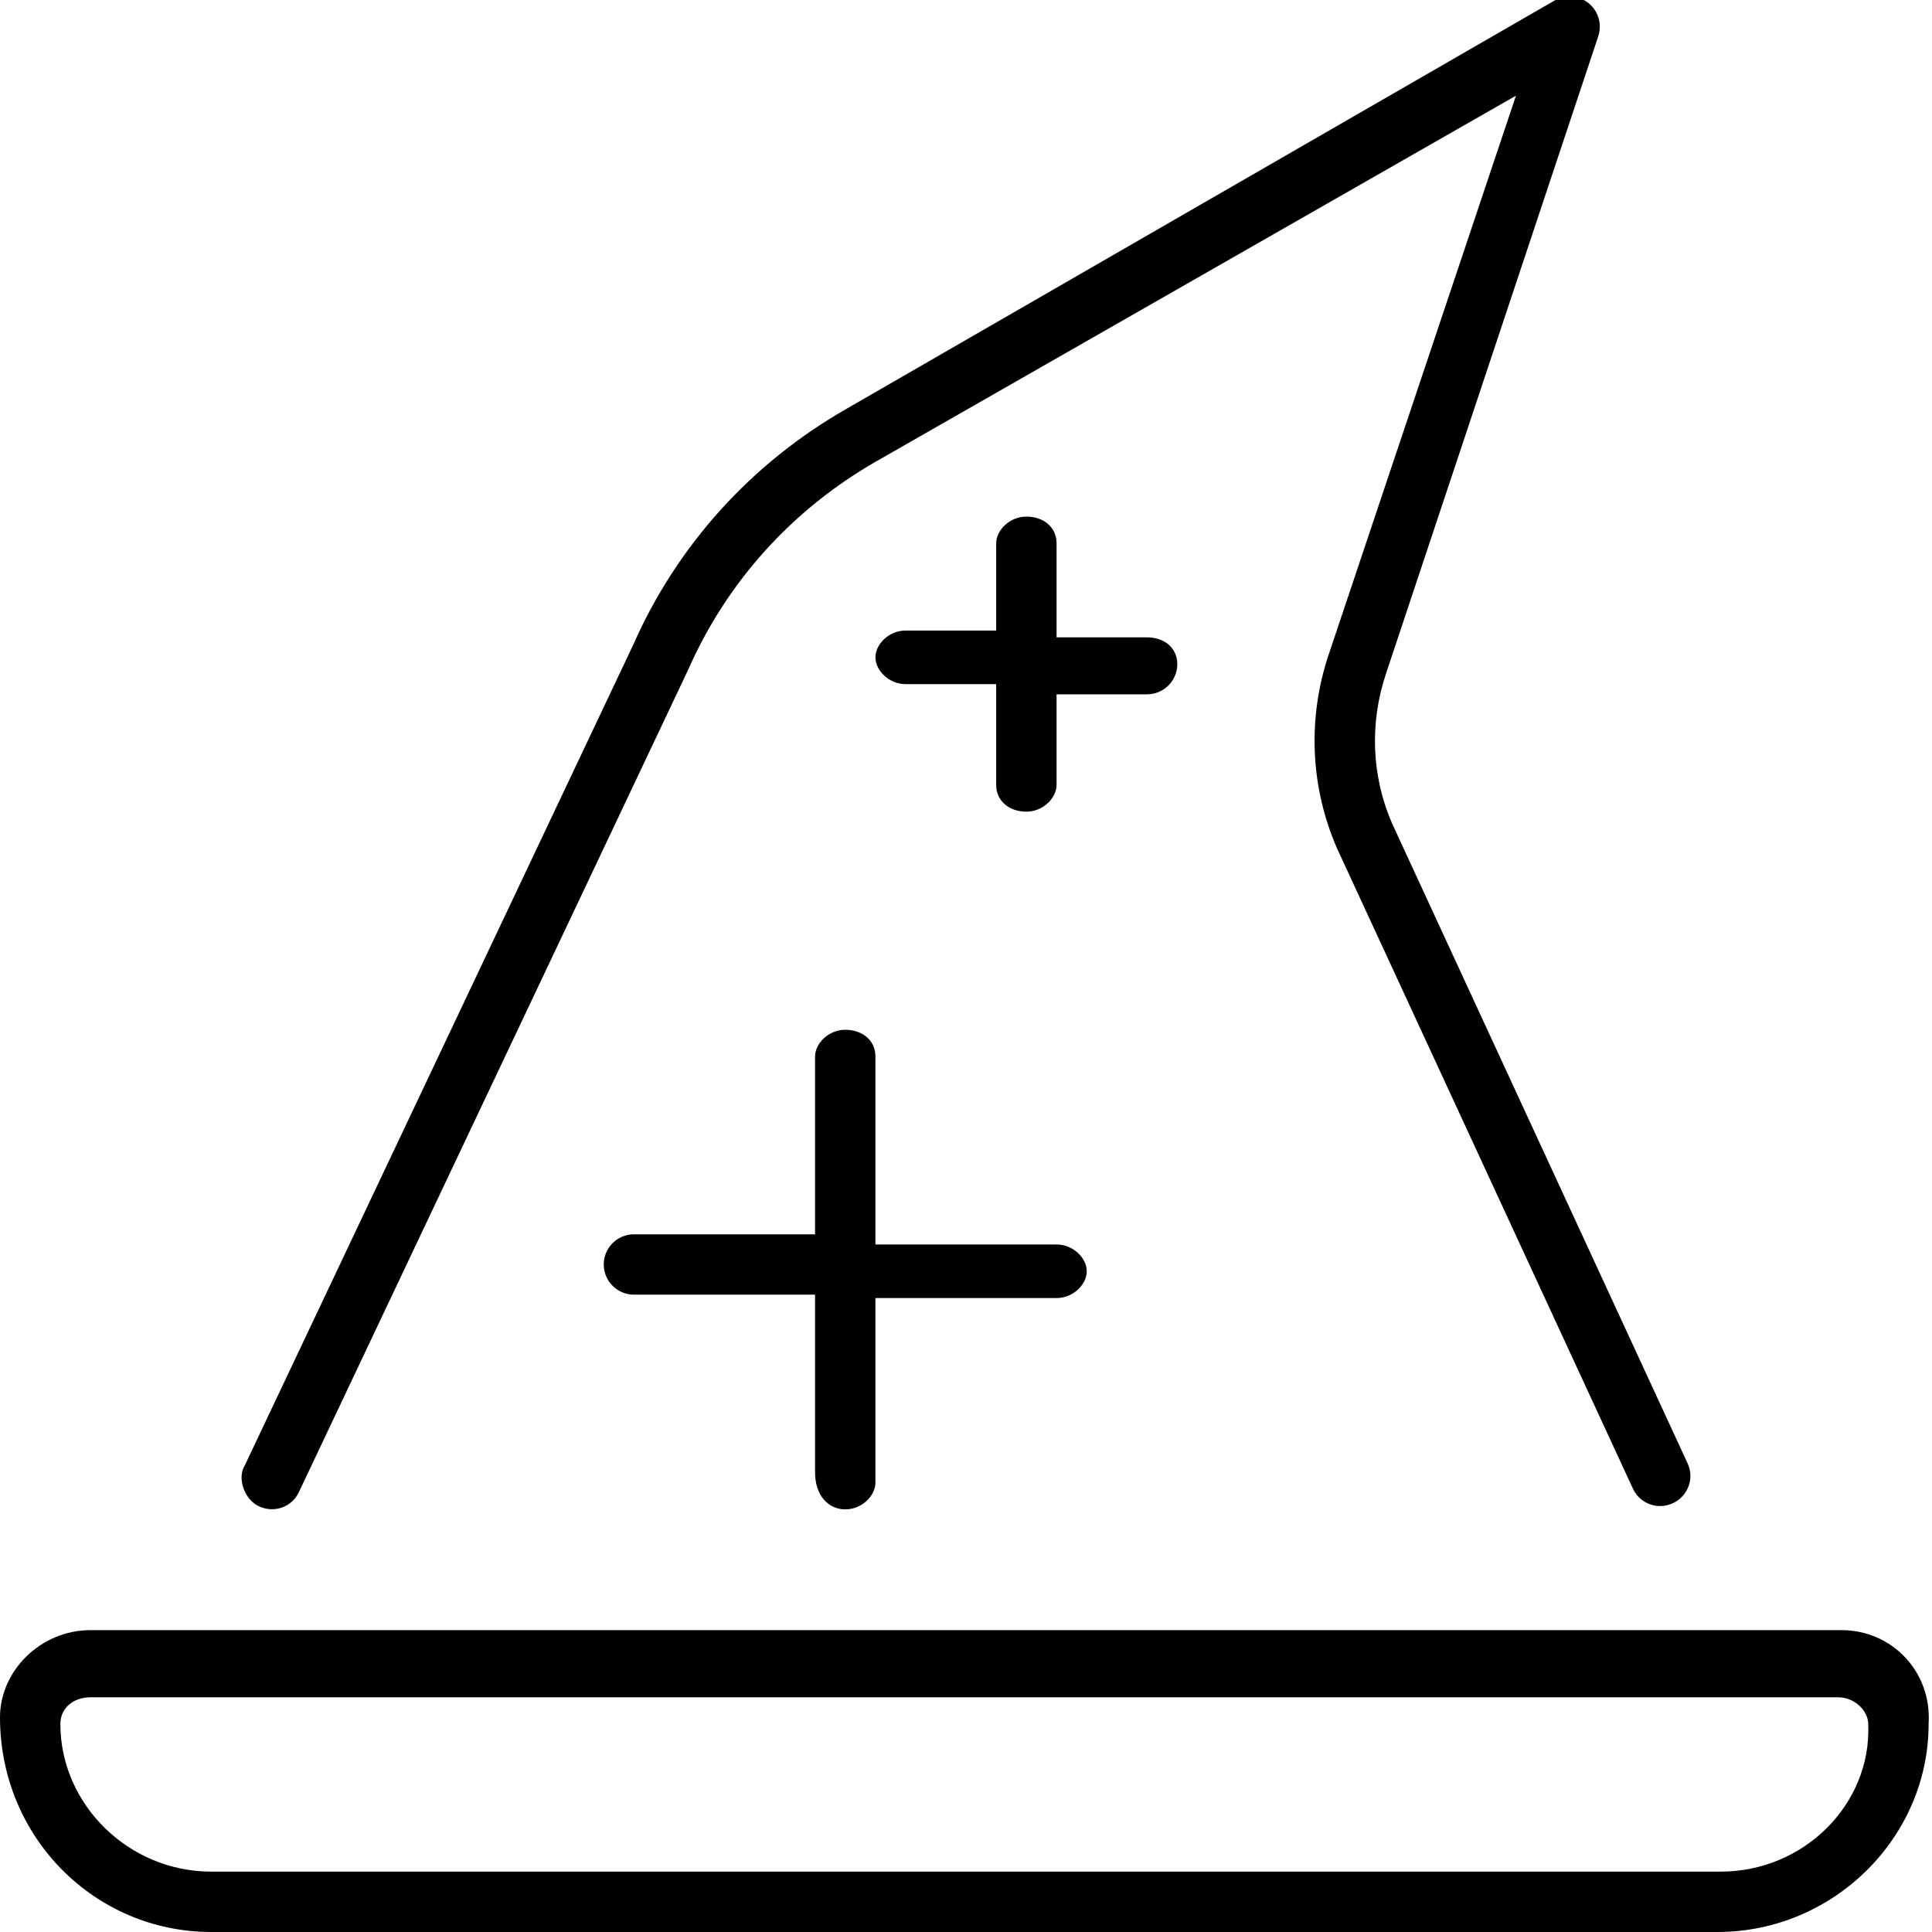 <svg xmlns="http://www.w3.org/2000/svg" viewBox="0 0 512 512"><!--! Font Awesome Pro 6.1.2 by @fontawesome - https://fontawesome.com License - https://fontawesome.com/license (Commercial License) Copyright 2022 Fonticons, Inc. --><path d="M79.22 395.4l103.1-217.8c10.31-23.44 27.62-42.59 50.03-55.41l169.4-96.84l-49.63 148.1c-5.656 16.87-4.906 35.06 2.219 51.41l78.38 169.6c1.344 2.937 4.219 4.656 7.25 4.656c1.125 0 2.281-.25 3.344-.75c4.031-1.844 5.781-6.594 3.906-10.59l-78.28-169.5c-5.469-12.53-6.031-26.66-1.625-39.78l56.25-168.9c1.031-3.156 .031-6.625-2.531-8.719c-2.594-2.094-6.156-2.437-9.031-.75L224.4 108.3C199 122.8 179.4 144.6 167.8 170.9l-103 217.6c-1.906 3.1-.188 8.781 3.781 10.66C72.63 401.1 77.38 399.4 79.22 395.4zM488 432H24c-13.22 0-24 10.78-24 23.1C0 486.9 25.13 512 56 512h399.1c30.88 0 56-25.12 56-55.1C512 442.8 501.2 432 488 432zM456 496H56c-22.06 0-40-17.94-40-39.1c0-4.406 3.594-7.1 8-7.1h463.1c4.406 0 8 3.594 8 7.1C496 478.1 478.1 496 456 496zM312 176c0-4.406-3.594-7.1-8-7.1h-24V144c0-4.406-3.594-7.1-8-7.1s-8 3.594-8 7.1v23.1h-24c-4.406 0-8 3.594-8 7.1s3.594 7.1 8 7.1h24V208c0 4.406 3.594 7.1 8 7.1s8-3.594 8-7.1V184h24C308.4 184 312 180.4 312 176zM224 400c4.406 0 8-3.594 8-7.1V344h48c4.406 0 8-3.594 8-7.1s-3.594-7.1-8-7.1h-48V280c0-4.406-3.594-7.1-8-7.1s-8 3.594-8 7.1v47.1h-48c-4.406 0-8 3.592-8 7.998c0 4.406 3.594 8.002 8 8.002h48v47.1C216 396.4 219.6 400 224 400z"/></svg>
